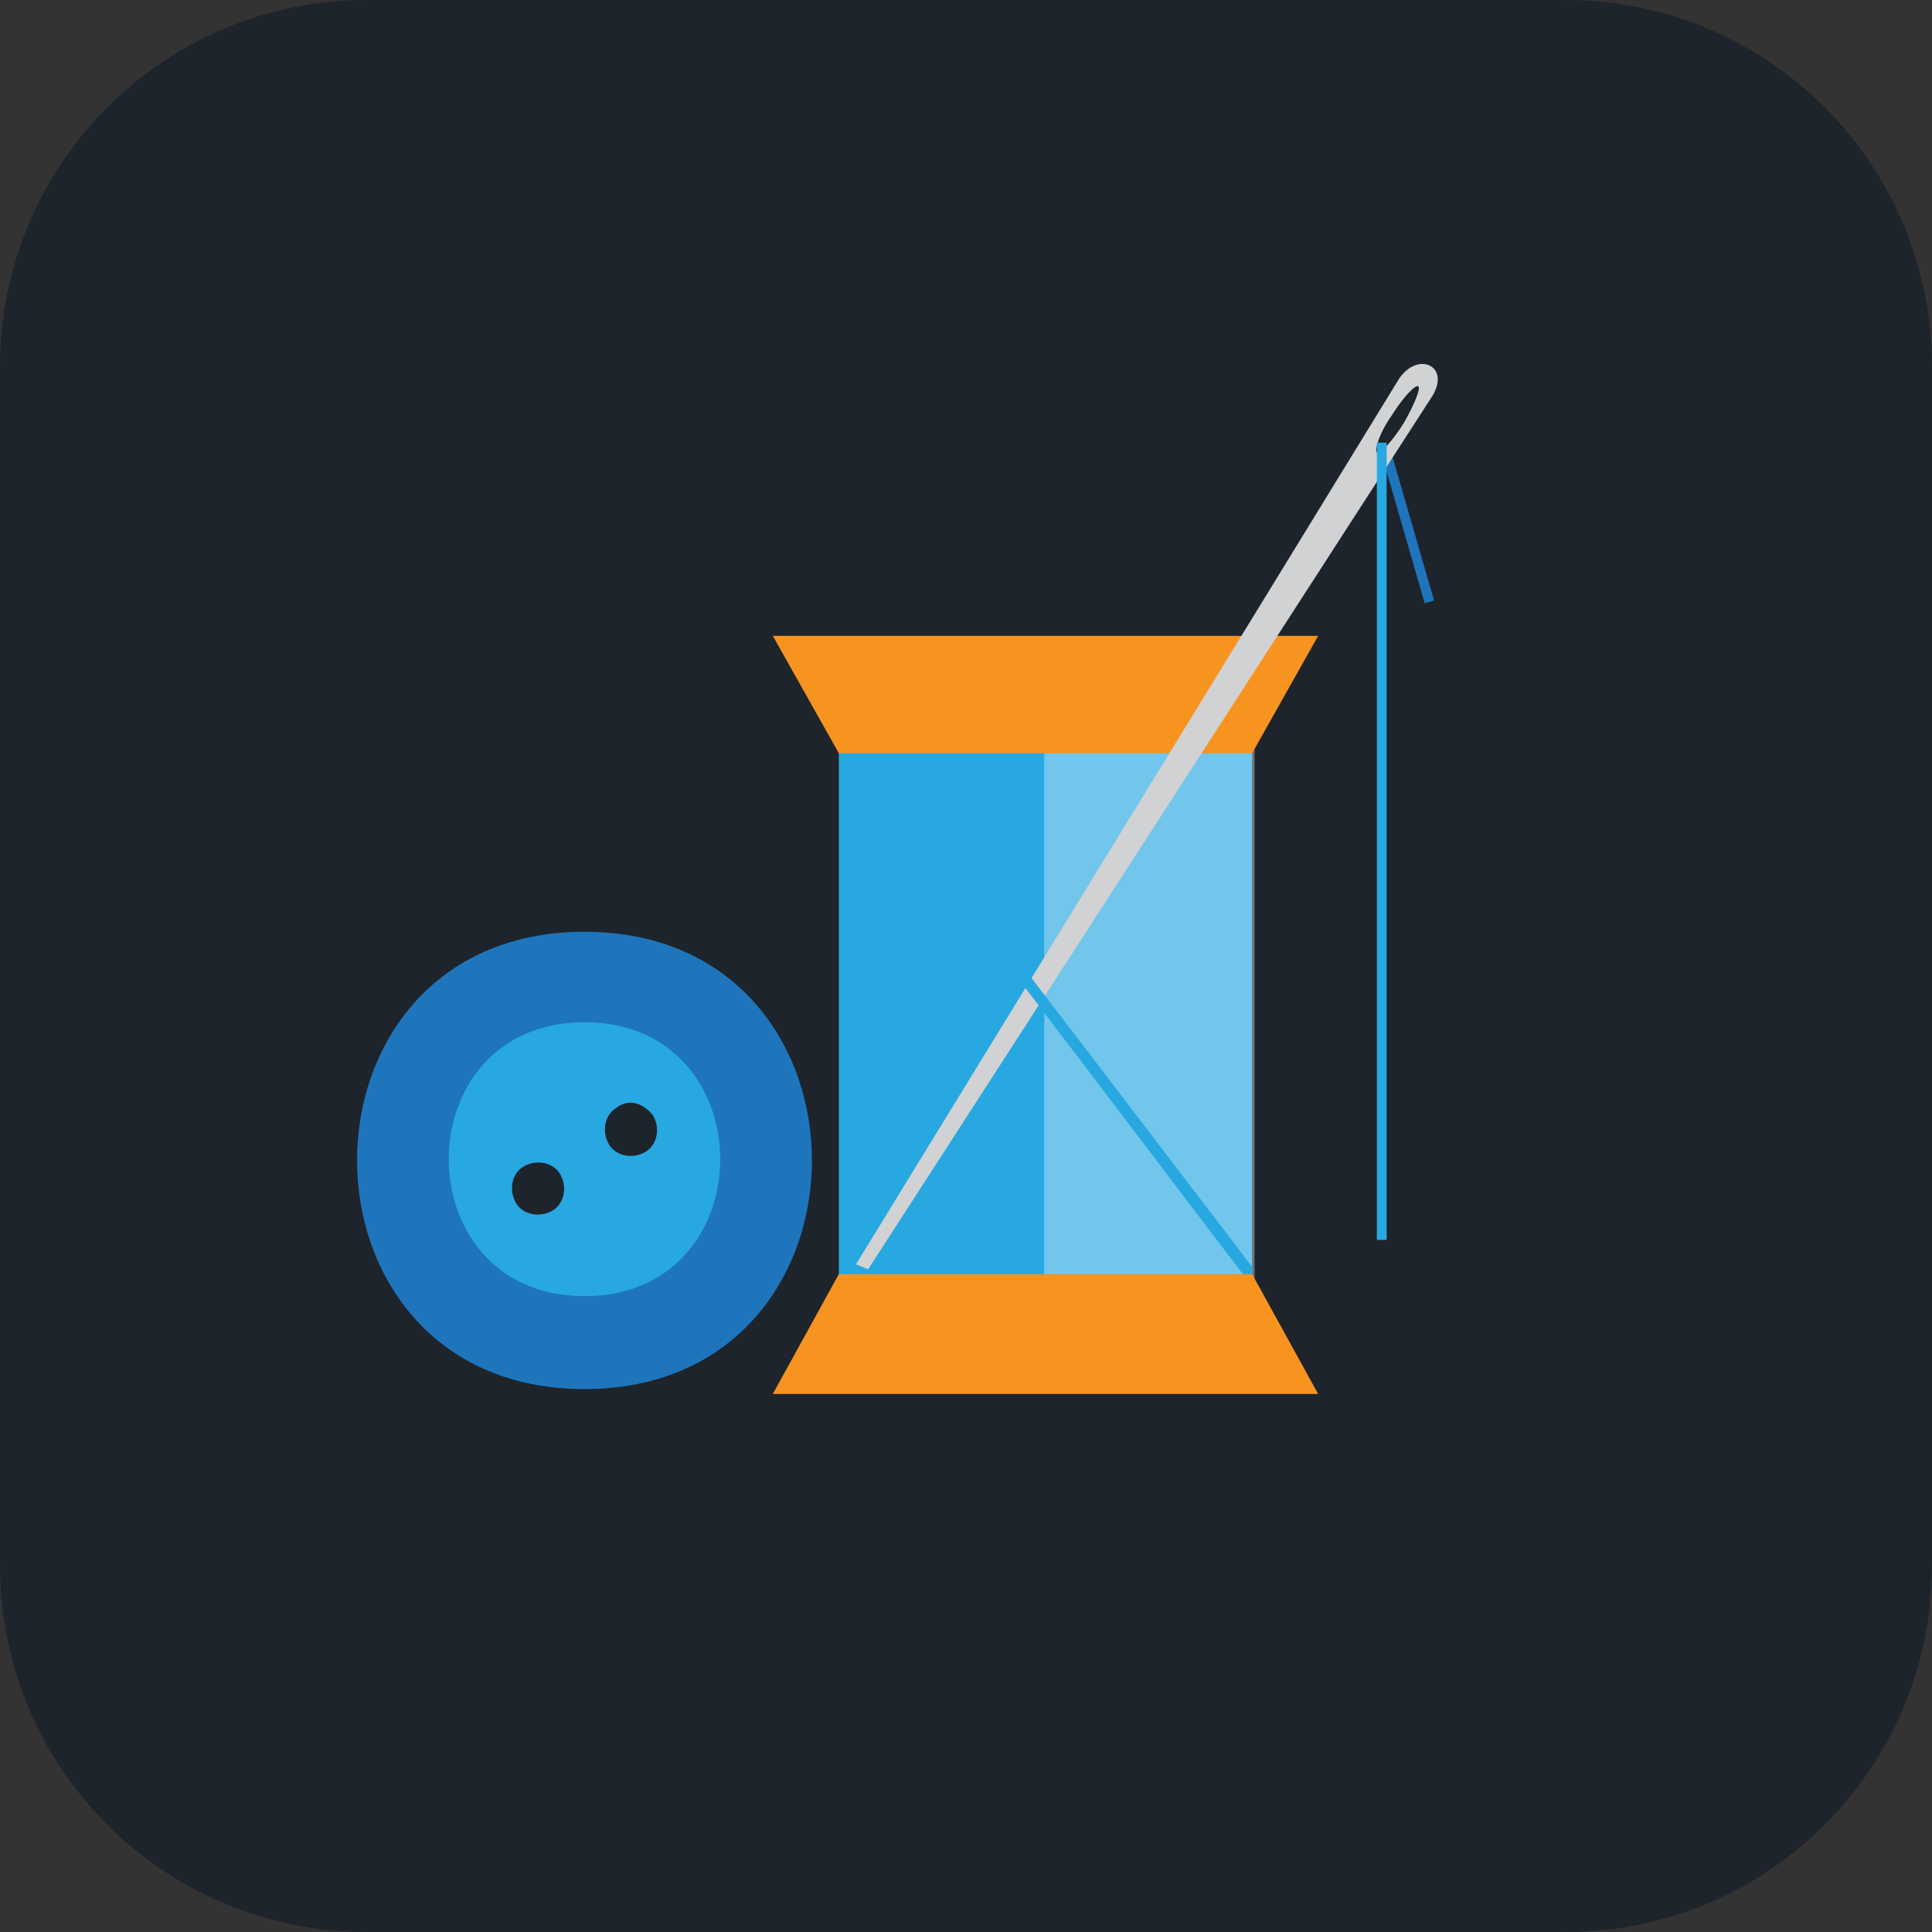 <?xml version="1.0" encoding="utf-8"?>
<!-- Generator: Adobe Illustrator 26.0.1, SVG Export Plug-In . SVG Version: 6.00 Build 0)  -->
<svg version="1.1" id="Icon01" xmlns="http://www.w3.org/2000/svg" xmlns:xlink="http://www.w3.org/1999/xlink" x="0px" y="0px"
	 viewBox="0 0 79 79" style="enable-background:new 0 0 79 79;" xml:space="preserve">
<rect x="0" y="0" width="79" height="79" fill="#333333" stroke="none"/>
<style type="text/css">
	.st0{opacity:0.7;fill:#151E29;enable-background:new    ;}
	.st1{fill:#1E75BB;}
	.st2{fill:#27A8E0;}
	.st3{opacity:0.35;fill:#FFFFFF;}
	.st4{fill:#F79420;}
	.st5{fill:#D1D2D3;}
</style>
<path id="Rectangle_00000127009400971726986750000009911051000973521827_" class="st0" d="M15,0h49c8.3,0,15,6.7,15,15v49
	c0,8.3-6.7,15-15,15H15C6.7,79,0,72.3,0,64V15C0,6.7,6.7,0,15,0z"/>
<g>
	<rect x="57.3" y="18.1" transform="matrix(0.961 -0.278 0.278 0.961 -3.677 16.857)" class="st1" width="0.4" height="6.6"/>
	<rect x="34.3" y="29.7" class="st2" width="16.9" height="24.9"/>
	<rect x="42.7" y="29.7" class="st3" width="8.6" height="24.9"/>
	<polygon class="st4" points="51.2,30.8 34.3,30.8 31.6,26 53.9,26 	"/>
	<path class="st1" d="M23.9,56.8c-12.4,0-12.4-18.7,0-18.7C36.3,38.1,36.3,56.8,23.9,56.8z M21.4,47.7c-0.5,0.3-0.6,1-0.3,1.5
		c0.3,0.5,1,0.6,1.5,0.3c0.5-0.3,0.6-1,0.3-1.5C22.6,47.5,21.9,47.4,21.4,47.7z M25.2,45.3c-0.5,0.3-0.6,1-0.3,1.5
		c0.3,0.5,1,0.6,1.5,0.3c0.5-0.3,0.6-1,0.3-1.5C26.3,45.1,25.7,44.9,25.2,45.3z"/>
	<path class="st2" d="M23.9,53c-7.4,0-7.4-11.2,0-11.2C31.3,41.8,31.3,53,23.9,53z M21.4,47.7c-0.5,0.3-0.6,1-0.3,1.5
		c0.3,0.5,1,0.6,1.5,0.3c0.5-0.3,0.6-1,0.3-1.5C22.6,47.5,21.9,47.4,21.4,47.7z M25.2,45.3c-0.5,0.3-0.6,1-0.3,1.5
		c0.3,0.5,1,0.6,1.5,0.3c0.5-0.3,0.6-1,0.3-1.5C26.3,45.1,25.7,44.9,25.2,45.3z"/>
	<path class="st5" d="M35.5,51.9L35,51.7l22.2-36.2c0.8-1.2,2.2-0.5,1.3,0.8L35.5,51.9z M58,15.8c-0.1-0.1-0.6,0.4-1.1,1.2
		c-0.5,0.7-0.7,1.4-0.6,1.5c0.1,0.1,0.6-0.4,1.1-1.2C57.8,16.6,58.1,15.9,58,15.8z"/>
	<polygon class="st2" points="51.2,51.8 51.2,52.6 35.7,32.2 36,31.9 	"/>
	<polygon class="st4" points="51.2,52.1 34.3,52.1 31.6,57 53.9,57 	"/>
	<rect x="56.3" y="18.1" class="st2" width="0.4" height="32.6"/>
</g>
</svg>
